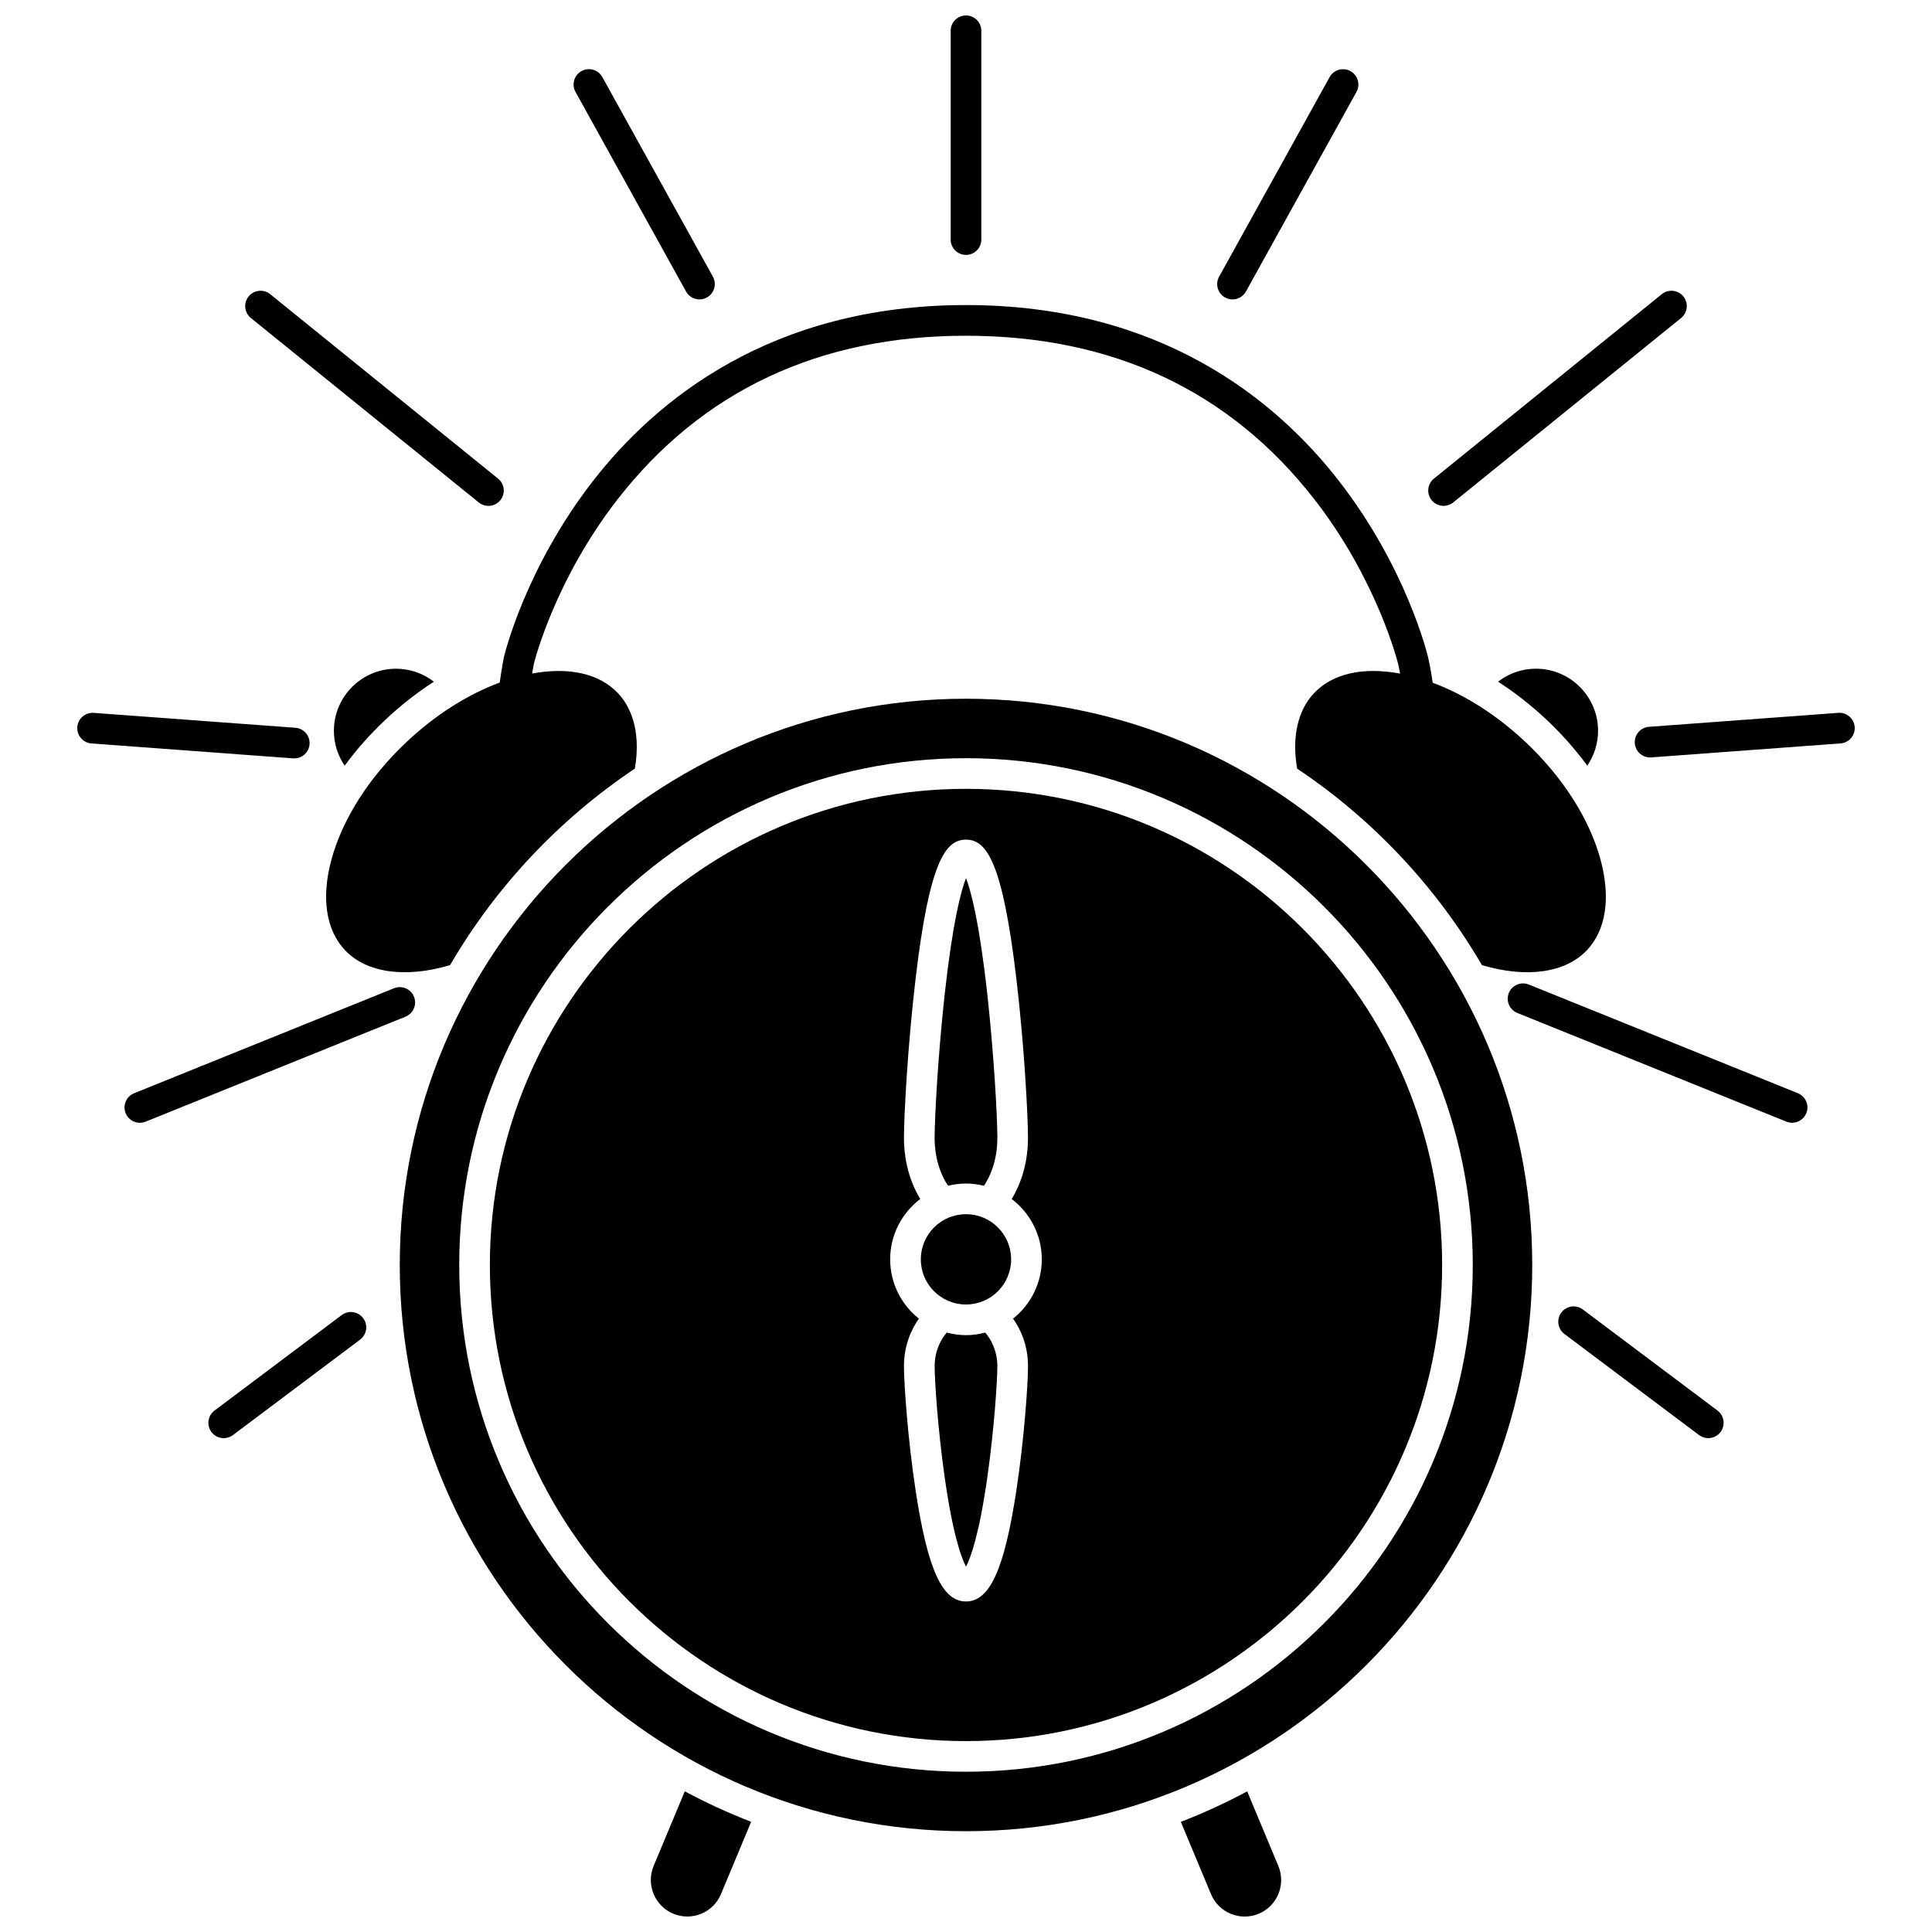 <?xml version="1.0" encoding="UTF-8"?>
<!-- Uploaded to: ICON Repo, www.svgrepo.com, Generator: ICON Repo Mixer Tools -->
<svg width="800px" height="800px" version="1.1" viewBox="144 144 512 512" xmlns="http://www.w3.org/2000/svg">
 <defs>
  <clipPath id="c">
   <path d="m456 618h28v33.902h-28z"/>
  </clipPath>
  <clipPath id="b">
   <path d="m316 618h28v33.902h-28z"/>
  </clipPath>
  <clipPath id="a">
   <path d="m395 148.09h10v63.906h-10z"/>
  </clipPath>
 </defs>
 <g clip-path="url(#c)">
  <path d="m474.52 618.73c-5.664 3.039-11.535 5.742-17.586 8.082l7.992 19.145c0.996 2.387 2.859 4.238 5.25 5.223 2.391 0.98 5.019 0.973 7.402-0.02 4.922-2.055 7.254-7.731 5.199-12.648z"/>
 </g>
 <g clip-path="url(#b)">
  <path d="m317.22 638.5c-2.055 4.922 0.277 10.598 5.199 12.648 2.383 0.996 5.012 1 7.402 0.02s4.254-2.836 5.25-5.223l7.992-19.145c-6.051-2.34-11.922-5.043-17.586-8.082z"/>
 </g>
 <path d="m246.16 334.72c4.059-3.82 8.375-7.195 12.828-10.062-2.84-2.207-6.324-3.438-10.043-3.438-9.078 0-16.461 7.383-16.461 16.461 0 3.336 1.023 6.531 2.856 9.227 3.133-4.269 6.762-8.371 10.82-12.188z"/>
 <path d="m251.73 340.64c-9.914 9.328-16.98 20.406-19.902 31.195-2.731 10.09-1.457 18.598 3.59 23.961 5.691 6.051 16.035 7.492 27.852 3.973 12.168-20.852 28.961-38.684 48.973-52.078 1.422-8.332-0.145-15.383-4.469-19.98-4.891-5.195-12.945-7.027-22.75-5.215 0.219-1.328 0.395-2.258 0.445-2.539 0.352-1.418 5.809-22.496 22.07-43.465 22.395-28.875 53.504-43.516 92.457-43.516 38.84 0 69.879 14.559 92.266 43.27 16.84 21.598 22.23 43.566 22.273 43.758 0.008 0.035 0.223 0.984 0.508 2.504-9.84-1.832-17.922-0.008-22.824 5.199-4.324 4.594-5.887 11.648-4.469 19.98 20.012 13.391 36.805 31.227 48.973 52.078 11.816 3.519 22.16 2.078 27.852-3.973 5.047-5.363 6.32-13.871 3.59-23.961-2.922-10.789-9.988-21.863-19.902-31.195-7.586-7.141-16.094-12.543-24.574-15.707-0.555-3.785-1.176-6.516-1.238-6.781-0.227-0.953-5.754-23.664-23.574-46.641-16.512-21.289-47.066-46.664-98.879-46.664s-82.367 25.375-98.879 46.664c-17.82 22.977-23.348 45.688-23.574 46.641-0.012 0.055-0.023 0.109-0.035 0.164-0.039 0.207-0.566 2.941-1.078 6.574-8.523 3.156-17.078 8.578-24.699 15.754z"/>
 <path d="m400 329.17c-82.742 0-150.06 67.316-150.06 150.06 0 82.742 67.316 150.06 150.06 150.06s150.06-67.316 150.06-150.06c-0.004-82.746-67.316-150.06-150.06-150.06zm0 284.36c-74.055 0-134.3-60.246-134.3-134.3 0-74.055 60.246-134.3 134.3-134.3s134.3 60.246 134.3 134.3c0 74.055-60.246 134.3-134.3 134.3z"/>
 <path d="m400 353.05c-69.574 0-126.18 56.602-126.18 126.18 0 69.574 56.602 126.18 126.18 126.18s126.18-56.602 126.18-126.18c0-69.57-56.605-126.18-126.18-126.18zm16.434 153.03c0 4.297-0.941 18.879-3.117 33.113-3.172 20.746-7.031 29.211-13.32 29.211-6.289 0-10.148-8.461-13.32-29.211-2.176-14.238-3.117-28.816-3.117-33.113 0-5.606 1.98-9.816 3.953-12.629-4.629-3.684-7.609-9.352-7.609-15.715 0-6.519 3.137-12.309 7.965-15.98-2.035-3.387-4.309-8.824-4.309-16.242 0-5.477 0.934-24.082 3.098-42.285 3.633-30.578 7.797-36.719 13.336-36.719 5.539 0 9.703 6.141 13.336 36.719 2.164 18.207 3.098 36.809 3.098 42.285 0 7.418-2.273 12.855-4.309 16.242 4.828 3.672 7.965 9.461 7.965 15.98 0 6.363-2.981 12.031-7.609 15.715 1.98 2.812 3.961 7.027 3.961 12.629z"/>
 <path d="m541 324.65c4.453 2.871 8.77 6.246 12.828 10.062 4.059 3.816 7.684 7.918 10.82 12.188 1.832-2.699 2.856-5.891 2.856-9.227 0-9.078-7.383-16.461-16.461-16.461-3.719 0-7.203 1.234-10.043 3.438z"/>
 <path d="m400 457.65c1.641 0 3.231 0.219 4.762 0.594 1.465-2.199 3.551-6.426 3.551-12.727 0-5.684-0.949-22.516-2.672-38.078-2.098-19-4.285-27.227-5.641-30.73-1.355 3.504-3.539 11.73-5.641 30.73-1.719 15.562-2.672 32.395-2.672 38.078 0 6.301 2.082 10.527 3.551 12.727 1.527-0.375 3.117-0.594 4.762-0.594z"/>
 <path d="m411.96 477.74c0 6.609-5.359 11.965-11.965 11.965-6.609 0-11.969-5.356-11.969-11.965s5.359-11.965 11.969-11.965c6.606 0 11.965 5.356 11.965 11.965"/>
 <path d="m400 497.83c-1.77 0-3.477-0.254-5.113-0.684-1.34 1.59-3.195 4.57-3.195 8.938 0 3.582 0.793 16.227 2.629 29.211 2.184 15.426 4.449 21.543 5.68 23.883 1.23-2.336 3.496-8.453 5.68-23.883 1.836-12.984 2.629-25.625 2.629-29.211 0-4.352-1.863-7.344-3.203-8.938-1.633 0.434-3.34 0.684-5.106 0.684z"/>
 <path d="m325.81 221.25c0.742 1.34 2.129 2.094 3.559 2.094 0.668 0 1.34-0.164 1.965-0.512 1.965-1.086 2.672-3.559 1.586-5.523l-29.293-52.883c-1.086-1.965-3.559-2.672-5.523-1.586-1.965 1.086-2.672 3.559-1.586 5.523z"/>
 <path d="m210.49 228.28 60.391 48.879c0.754 0.609 1.656 0.906 2.555 0.906 1.184 0 2.359-0.516 3.16-1.508 1.41-1.746 1.145-4.301-0.602-5.715l-60.391-48.879c-1.742-1.414-4.301-1.141-5.715 0.602-1.414 1.746-1.145 4.305 0.602 5.715z"/>
 <path d="m221.99 344.98c2.109 0 3.891-1.629 4.047-3.762 0.164-2.238-1.516-4.188-3.754-4.352l-53.445-3.949c-2.242-0.152-4.188 1.516-4.352 3.754s1.516 4.188 3.754 4.352l53.445 3.949c0.102 0.004 0.203 0.008 0.305 0.008z"/>
 <path d="m253.71 408.14c-0.84-2.082-3.207-3.086-5.289-2.246l-68.875 27.824c-2.082 0.84-3.086 3.207-2.246 5.289 0.641 1.582 2.16 2.543 3.769 2.543 0.508 0 1.023-0.094 1.52-0.297l68.875-27.824c2.082-0.84 3.086-3.211 2.246-5.289z"/>
 <path d="m234.55 492.51-33.707 25.305c-1.793 1.348-2.156 3.894-0.809 5.688 0.797 1.062 2.016 1.625 3.254 1.625 0.848 0 1.707-0.266 2.438-0.812l33.707-25.305c1.793-1.348 2.156-3.894 0.809-5.688-1.352-1.797-3.898-2.16-5.691-0.812z"/>
 <g clip-path="url(#a)">
  <path d="m400 211.55c2.242 0 4.062-1.82 4.062-4.062v-55.328c0-2.242-1.82-4.062-4.062-4.062s-4.062 1.82-4.062 4.062v55.328c-0.004 2.246 1.816 4.062 4.062 4.062z"/>
 </g>
 <path d="m468.66 222.84c0.625 0.344 1.301 0.512 1.965 0.512 1.43 0 2.816-0.754 3.559-2.094l29.289-52.887c1.086-1.965 0.379-4.438-1.586-5.523s-4.438-0.379-5.523 1.586l-29.289 52.887c-1.086 1.961-0.375 4.434 1.586 5.519z"/>
 <path d="m526.56 278.06c0.898 0 1.801-0.297 2.555-0.906l60.391-48.879c1.742-1.41 2.012-3.969 0.602-5.715-1.41-1.742-3.969-2.016-5.715-0.602l-60.391 48.879c-1.742 1.41-2.012 3.969-0.602 5.715 0.805 0.996 1.977 1.508 3.16 1.508z"/>
 <path d="m631.16 332.91-50.168 3.707c-2.238 0.164-3.918 2.113-3.754 4.352 0.16 2.137 1.941 3.762 4.047 3.762 0.102 0 0.203-0.004 0.305-0.012l50.168-3.707c2.238-0.164 3.918-2.113 3.754-4.352-0.164-2.234-2.113-3.91-4.352-3.75z"/>
 <path d="m620.45 433.71-71.301-28.801c-2.082-0.84-4.449 0.164-5.289 2.246-0.84 2.082 0.164 4.449 2.246 5.289l71.301 28.801c0.5 0.199 1.016 0.297 1.52 0.297 1.609 0 3.129-0.961 3.769-2.543 0.84-2.078-0.164-4.445-2.246-5.289z"/>
 <path d="m599.15 517.81-35.684-26.789c-1.793-1.348-4.34-0.984-5.688 0.812-1.348 1.793-0.984 4.34 0.809 5.688l35.684 26.789c0.73 0.547 1.586 0.812 2.438 0.812 1.234 0 2.453-0.562 3.254-1.625 1.344-1.793 0.98-4.34-0.812-5.688z"/>
</svg>